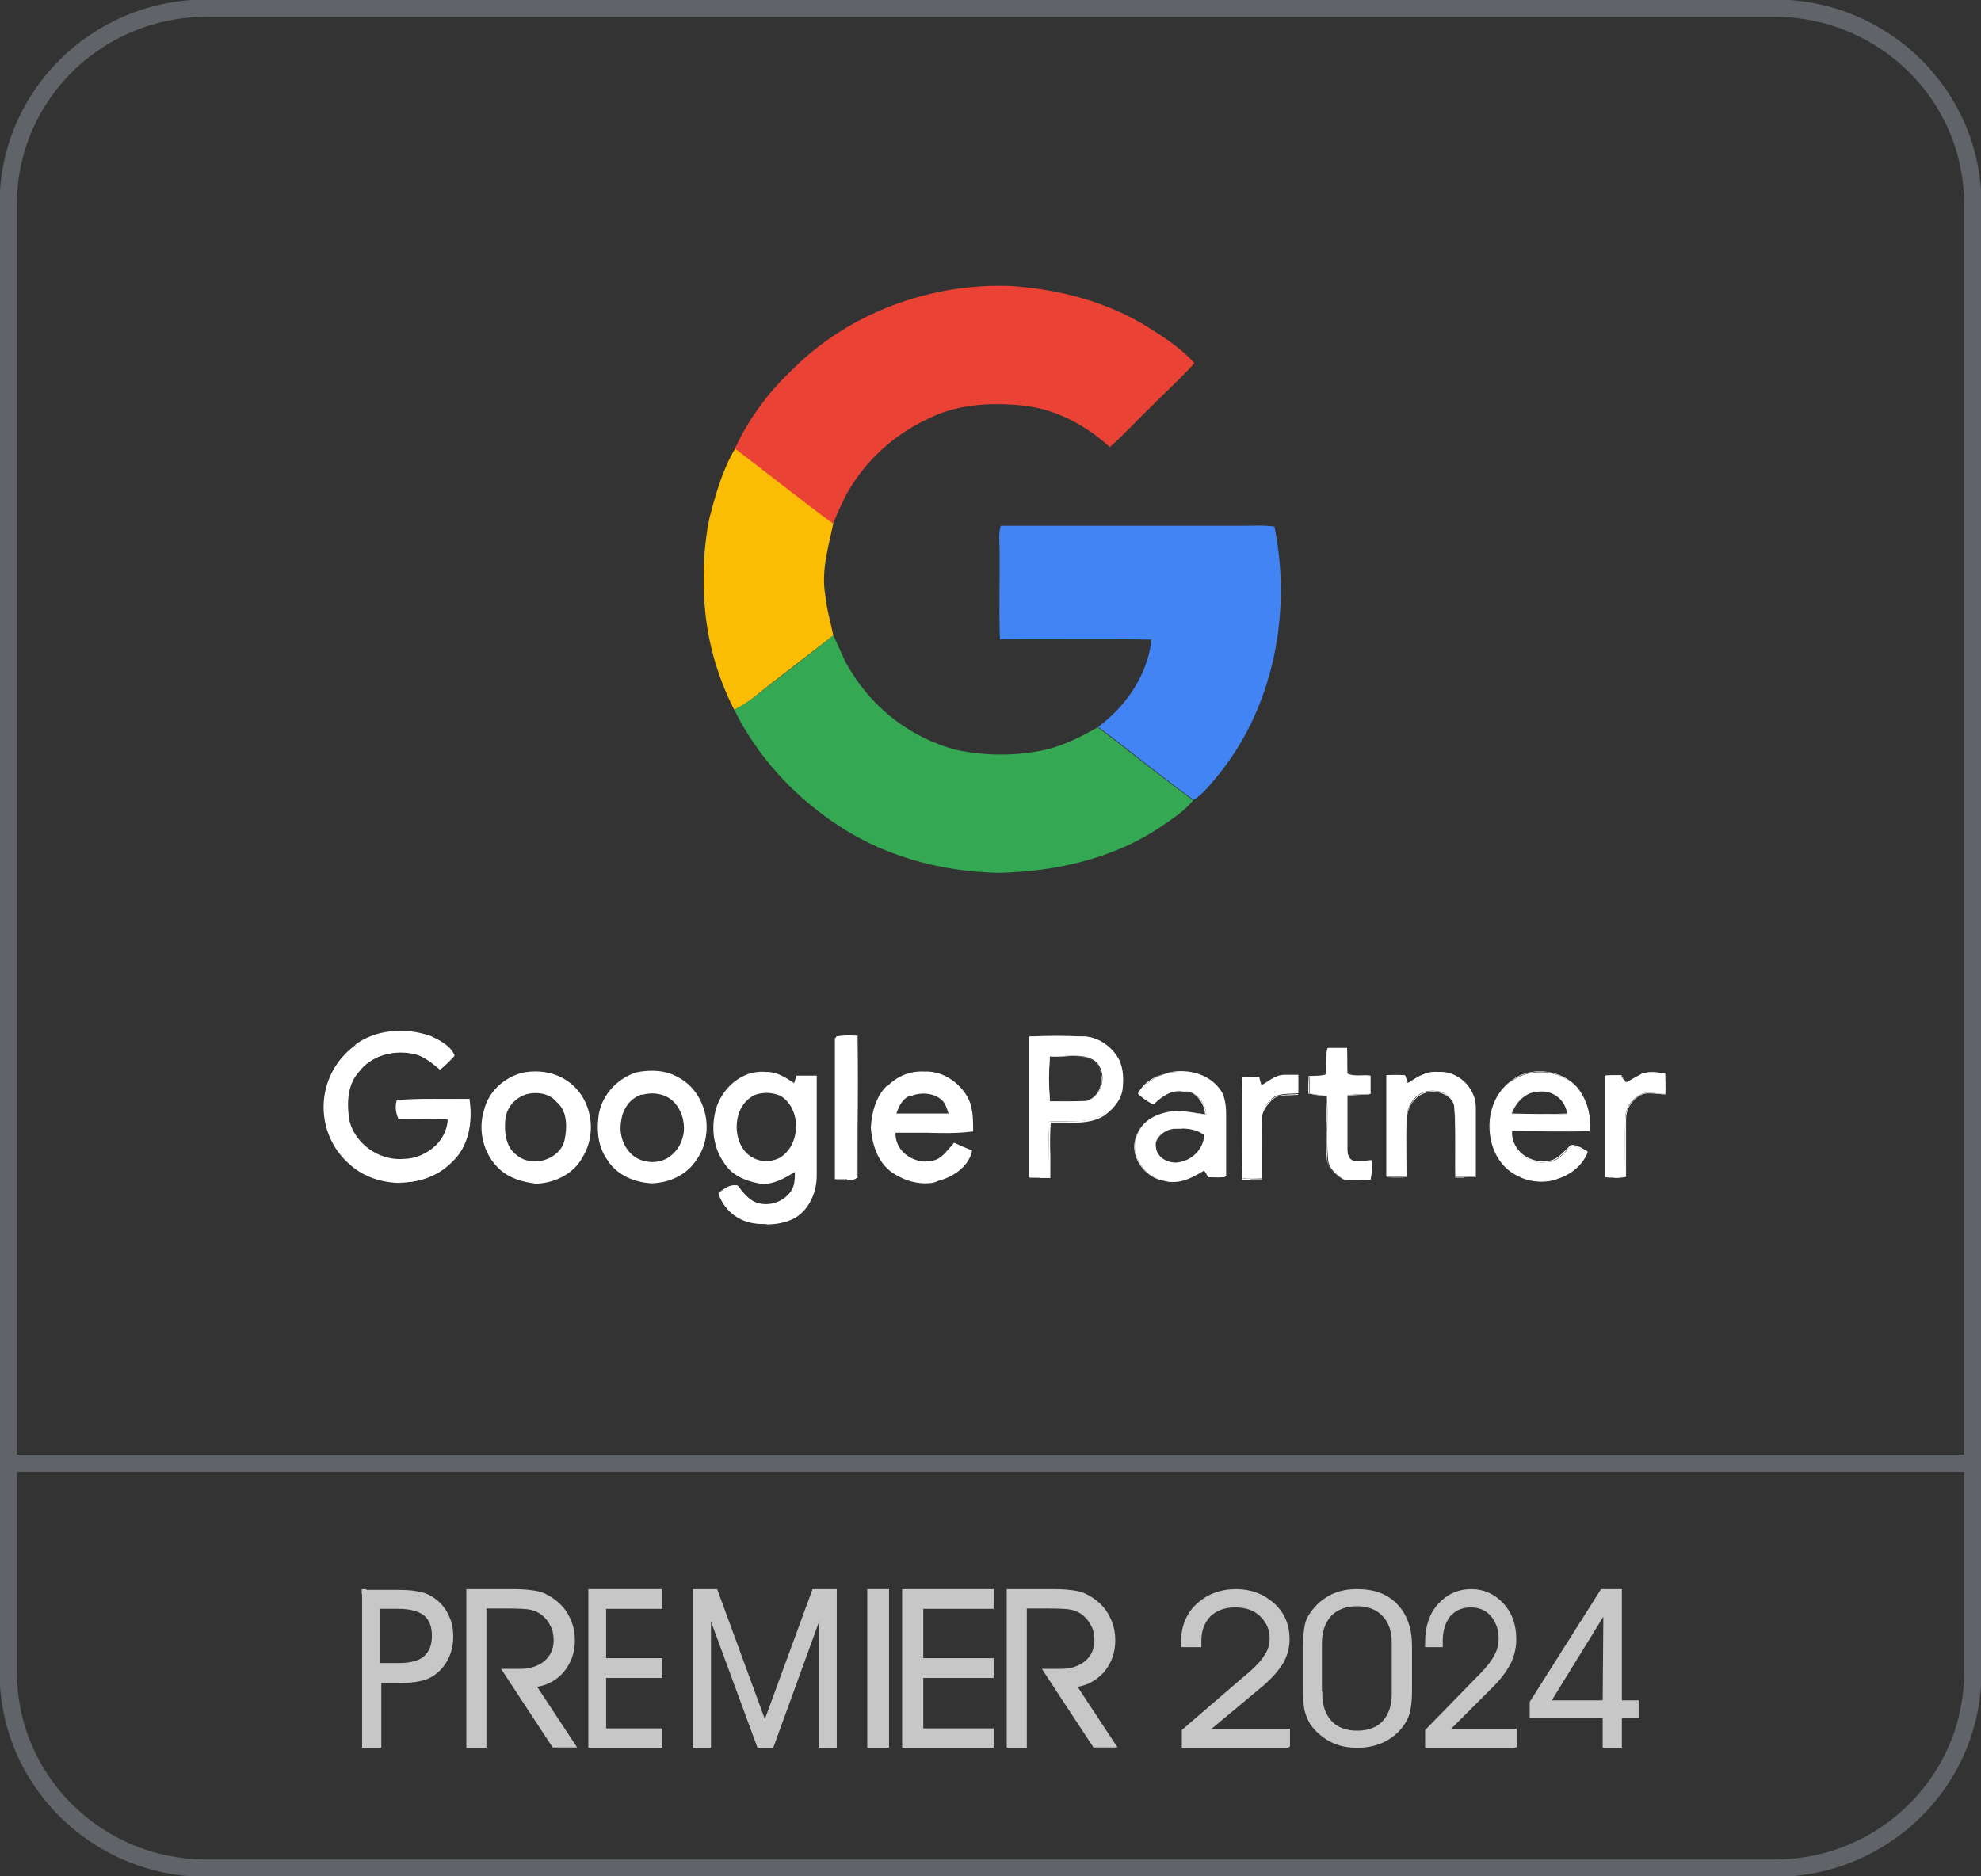 <?xml version="1.0" encoding="UTF-8"?> <svg xmlns="http://www.w3.org/2000/svg" width="114" height="108" viewBox="0 0 114 108" fill="none"><rect x="0" y="0" width="114" height="108" fill="#333333" stroke="none"/><g clip-path="url(#clip0_2075_9464)"><mask id="mask0_2075_9464" style="mask-type:luminance" maskUnits="userSpaceOnUse" x="0" y="0" width="114" height="108"><path d="M102.125 0H11.875C5.317 0 0 5.256 0 11.739V96.261C0 102.744 5.317 108 11.875 108H102.125C108.683 108 114 102.744 114 96.261V11.739C114 5.256 108.683 0 102.125 0Z" fill="white"></path></mask><g mask="url(#mask0_2075_9464)"><path d="M45.482 21.389C48.759 18.032 53.533 16.271 58.188 16.459C60.919 16.647 63.674 17.351 66.025 18.807C66.999 19.417 67.973 20.051 68.733 20.896C67.997 21.741 67.142 22.493 66.334 23.315C65.503 24.113 64.719 24.982 63.864 25.733C62.534 24.512 60.848 23.596 59.043 23.361C57.167 23.15 55.172 23.221 53.438 24.089C51.514 24.982 49.899 26.414 48.83 28.245C48.474 28.855 48.213 29.513 47.928 30.17C46.004 28.785 44.175 27.259 42.275 25.85C43.059 24.16 44.152 22.657 45.482 21.389Z" fill="#EA4335"></path><path d="M42.299 25.826C44.199 27.258 46.028 28.738 47.951 30.146C47.666 31.508 47.239 32.893 47.5 34.302C47.571 35.077 47.809 35.828 47.951 36.579C46.455 37.753 44.935 38.88 43.463 40.078C43.083 40.383 42.679 40.641 42.251 40.852C41.206 38.81 40.613 36.579 40.518 34.302C40.446 32.799 40.518 31.297 40.826 29.817C41.183 28.456 41.563 27.07 42.299 25.826Z" fill="#FBBC04"></path><path d="M57.593 30.264H71.558C72.152 30.264 72.746 30.217 73.339 30.311C74.361 35.335 73.268 40.899 69.895 44.867C69.539 45.29 69.159 45.759 68.684 46.041C66.808 44.679 65.05 43.224 63.198 41.839C64.813 40.641 66.048 38.833 66.262 36.814C63.364 36.767 60.443 36.814 57.545 36.791C57.474 35.077 57.545 33.363 57.522 31.649C57.522 31.179 57.45 30.71 57.593 30.264Z" fill="#4284F4"></path><path d="M43.463 40.077C44.959 38.903 46.48 37.753 47.952 36.579C48.308 37.26 48.546 38.011 48.973 38.645C50.327 40.852 52.464 42.472 54.982 43.153C56.739 43.529 58.544 43.529 60.278 43.13C61.299 42.871 62.249 42.378 63.176 41.862C65.004 43.247 66.786 44.703 68.662 46.064C68.211 46.628 67.617 47.027 66.999 47.45C64.221 49.398 60.801 50.173 57.452 50.243C54.056 50.173 50.683 49.234 47.904 47.285C45.506 45.642 43.535 43.435 42.252 40.852C42.679 40.641 43.083 40.383 43.463 40.077Z" fill="#34A853"></path><path d="M59.232 59.658C60.254 59.635 61.275 59.635 62.296 59.658C63.08 59.658 63.816 60.151 64.267 60.785C64.624 61.349 64.647 62.03 64.552 62.663C64.457 63.297 63.982 63.814 63.46 64.166C62.534 64.73 61.441 64.471 60.396 64.542C60.301 65.598 60.396 66.678 60.372 67.758C59.992 67.782 59.612 67.782 59.232 67.758C59.232 65.058 59.232 62.358 59.232 59.635V59.658ZM60.42 60.785C60.349 61.654 60.349 62.546 60.42 63.415C61.132 63.415 61.845 63.462 62.557 63.391C63.507 63.063 63.769 61.677 62.985 61.044C62.249 60.574 61.275 60.856 60.444 60.785H60.42ZM76.332 61.818C76.332 61.302 76.285 60.809 76.404 60.316C76.76 60.316 77.14 60.316 77.52 60.316C77.544 60.809 77.52 61.302 77.544 61.795C77.924 61.983 78.446 61.842 78.874 61.912C78.874 62.264 78.874 62.593 78.874 62.969C78.422 62.969 77.971 62.992 77.544 63.039C77.544 64.096 77.544 65.129 77.544 66.209C77.544 66.49 77.662 66.796 77.947 66.866C78.28 66.866 78.612 66.866 78.945 66.843C78.969 67.195 78.945 67.57 78.874 67.899C78.351 67.923 77.805 67.993 77.282 67.852C76.879 67.617 76.451 67.218 76.427 66.725C76.309 65.504 76.451 64.284 76.356 63.086C76.024 63.039 75.667 62.992 75.359 62.945C75.359 62.617 75.359 62.288 75.359 61.959C75.691 61.889 76.047 61.959 76.356 61.818H76.332ZM65.55 62.969C66.452 61.278 69.35 61.255 70.276 62.969C70.537 63.532 70.466 64.166 70.49 64.753C70.49 65.763 70.49 66.749 70.49 67.758C70.181 67.758 69.896 67.758 69.587 67.758C69.492 67.617 69.397 67.477 69.302 67.359C68.614 67.782 67.83 68.228 67.022 67.946C65.835 67.758 64.932 66.42 65.455 65.293C65.787 64.401 66.737 64.025 67.616 63.955C68.234 63.908 68.827 64.119 69.421 64.143C69.35 63.438 68.827 62.757 68.044 62.804C67.379 62.687 66.809 63.109 66.357 63.556C66.049 63.415 65.787 63.203 65.526 62.969H65.55ZM66.5 66.068C66.547 66.655 67.189 66.984 67.735 66.96C68.59 66.89 69.279 66.209 69.326 65.364C68.875 64.964 68.162 64.917 67.592 64.964C67.022 65.011 66.429 65.457 66.476 66.068H66.5ZM80.987 62.358C81.51 62.053 82.056 61.63 82.745 61.701C83.885 61.607 84.906 62.593 84.906 63.697C84.906 65.035 84.906 66.373 84.906 67.711C84.526 67.735 84.146 67.758 83.766 67.711C83.719 66.373 83.837 65.058 83.695 63.72C83.624 62.875 82.579 62.617 81.89 62.875C81.272 63.133 80.94 63.79 80.94 64.424C80.916 65.528 80.94 66.631 80.94 67.711C80.536 67.735 80.156 67.735 79.776 67.711C79.776 65.786 79.776 63.837 79.776 61.889C80.132 61.865 80.489 61.865 80.845 61.889C80.892 61.983 80.964 62.194 81.011 62.311L80.987 62.358ZM86.949 62.264C88.065 61.419 89.822 61.56 90.749 62.617C91.319 63.297 91.58 64.213 91.461 65.105C89.965 65.152 88.469 65.105 86.996 65.105C86.854 66.185 87.994 67.077 89.039 66.889C89.656 66.889 90.012 66.35 90.416 65.974C90.772 65.95 91.081 66.209 91.366 66.326C90.772 67.805 88.801 68.416 87.4 67.688C85.357 66.749 85.191 63.532 86.949 62.241V62.264ZM86.949 64.119C88.017 64.166 89.11 64.166 90.202 64.119C90.107 63.321 89.371 62.734 88.564 62.804C87.78 62.757 87.186 63.438 86.949 64.119ZM94.525 61.795C94.929 61.654 95.38 61.724 95.807 61.795C95.831 62.194 95.855 62.593 95.831 62.969C95.404 62.969 94.952 62.828 94.525 62.945C93.907 63.18 93.504 63.79 93.527 64.448C93.504 65.528 93.527 66.631 93.527 67.735C93.147 67.782 92.744 67.782 92.364 67.735C92.364 65.81 92.364 63.861 92.364 61.912C92.672 61.889 92.981 61.889 93.266 61.889C93.361 62.03 93.456 62.194 93.575 62.311C93.884 62.123 94.192 61.959 94.501 61.795H94.525ZM72.58 62.476C73.007 62.241 73.387 61.865 73.91 61.865C74.171 61.865 74.456 61.865 74.717 61.865C74.717 62.217 74.717 62.593 74.717 62.922C74.195 62.992 73.601 62.875 73.174 63.25C72.889 63.509 72.627 63.861 72.627 64.26C72.58 65.434 72.627 66.631 72.604 67.829C72.247 67.852 71.867 67.852 71.487 67.829C71.464 65.88 71.464 63.931 71.487 61.983C71.82 61.959 72.129 61.983 72.461 61.983C72.485 62.1 72.532 62.288 72.58 62.405V62.476Z" fill="white"></path><path d="M67.522 68.04C67.332 68.04 67.165 68.016 66.999 67.97C66.382 67.876 65.811 67.453 65.503 66.89C65.218 66.373 65.194 65.786 65.431 65.293C65.716 64.542 66.524 64.049 67.617 63.955C67.973 63.931 68.353 63.978 68.709 64.049C68.947 64.072 69.16 64.119 69.421 64.143C69.35 63.462 68.852 62.804 68.091 62.828C67.522 62.734 66.999 62.969 66.405 63.556C66.097 63.391 65.835 63.203 65.598 62.945V62.922C66.025 62.123 66.928 61.654 67.973 61.654C69.018 61.654 69.92 62.147 70.348 62.922C70.561 63.391 70.561 63.931 70.561 64.424V65.95C70.561 66.514 70.561 67.124 70.561 67.711C70.253 67.711 69.968 67.711 69.659 67.711C69.659 67.711 69.588 67.617 69.564 67.57C69.493 67.5 69.445 67.406 69.374 67.312C68.828 67.664 68.234 67.993 67.617 67.993L67.522 68.04ZM67.783 63.978H67.593C66.548 64.049 65.716 64.542 65.455 65.293C65.218 65.786 65.265 66.35 65.526 66.866C65.835 67.43 66.405 67.829 66.999 67.923C67.783 68.181 68.543 67.782 69.255 67.336C69.326 67.406 69.398 67.523 69.445 67.617C69.469 67.664 69.516 67.688 69.516 67.758C69.802 67.758 70.087 67.782 70.371 67.758C70.395 67.171 70.371 66.584 70.371 65.997V64.471C70.371 63.955 70.371 63.438 70.158 62.969C69.73 62.194 68.828 61.701 67.806 61.701C66.785 61.701 65.883 62.17 65.479 62.945C65.716 63.18 65.978 63.368 66.263 63.509C66.856 62.898 67.403 62.663 67.973 62.781H68.044C68.78 62.781 69.303 63.462 69.35 64.143C69.113 64.143 68.852 64.072 68.614 64.049C68.353 63.978 68.044 63.931 67.735 63.931L67.783 63.978ZM88.707 68.016C88.255 68.016 87.78 67.923 87.4 67.711C86.474 67.312 85.856 66.373 85.738 65.246C85.595 64.025 86.07 62.875 86.925 62.241H86.949C86.094 62.922 85.643 64.049 85.785 65.246C85.904 66.35 86.522 67.265 87.424 67.664C88.113 68.016 88.992 68.064 89.775 67.782C90.511 67.523 91.082 66.984 91.343 66.35C91.272 66.326 91.2 66.279 91.105 66.209C90.891 66.068 90.654 65.974 90.416 65.974C90.345 66.044 90.25 66.138 90.155 66.209C89.847 66.537 89.49 66.866 89.015 66.89C88.493 66.984 87.899 66.796 87.472 66.397C87.091 66.044 86.901 65.551 86.949 65.058C87.567 65.058 88.231 65.058 88.849 65.058C89.68 65.058 90.559 65.058 91.414 65.058C91.533 64.166 91.272 63.297 90.701 62.593C90.25 62.077 89.609 61.771 88.897 61.701C88.184 61.63 87.472 61.842 86.949 62.241H86.925C87.448 61.795 88.184 61.607 88.897 61.677C89.633 61.748 90.274 62.053 90.749 62.57C91.319 63.274 91.58 64.166 91.462 65.082C90.606 65.105 89.728 65.082 88.897 65.082H87.02C86.973 65.551 87.163 65.997 87.519 66.35C87.923 66.725 88.516 66.913 89.015 66.819C89.49 66.819 89.823 66.467 90.132 66.162C90.203 66.091 90.322 65.974 90.393 65.903C90.654 65.88 90.891 65.997 91.129 66.138C91.2 66.185 91.295 66.232 91.367 66.279C91.105 66.96 90.511 67.5 89.775 67.782C89.419 67.97 89.039 68.016 88.707 68.016ZM77.972 67.946C77.734 67.946 77.473 67.946 77.235 67.852C76.665 67.5 76.38 67.124 76.356 66.702C76.285 66.091 76.309 65.481 76.333 64.87C76.333 64.284 76.333 63.673 76.309 63.086C76.024 63.039 75.739 63.016 75.43 62.945H75.288C75.288 62.593 75.288 62.264 75.311 61.936C75.43 61.936 75.525 61.936 75.644 61.936C75.858 61.936 76.095 61.936 76.309 61.865V61.419C76.309 61.067 76.309 60.715 76.38 60.363C76.737 60.363 77.069 60.363 77.496 60.363C77.496 60.621 77.496 60.879 77.496 61.114C77.496 61.349 77.496 61.607 77.496 61.842C77.734 61.959 77.995 61.936 78.28 61.936C78.447 61.936 78.636 61.936 78.803 61.936C78.803 62.288 78.803 62.663 78.803 62.992C78.731 62.992 78.613 62.992 78.541 62.992C78.185 62.992 77.853 63.016 77.52 63.063V66.185C77.52 66.467 77.639 66.749 77.924 66.819C78.257 66.819 78.589 66.819 78.921 66.772C78.945 67.148 78.921 67.5 78.826 67.852C78.755 67.852 78.66 67.852 78.589 67.852C78.352 67.852 78.138 67.852 77.948 67.852L77.972 67.946ZM77.259 67.829C77.686 67.946 78.162 67.923 78.589 67.899C78.66 67.899 78.731 67.899 78.826 67.899C78.898 67.57 78.945 67.218 78.898 66.89C78.565 66.913 78.257 66.936 77.924 66.913C77.615 66.843 77.473 66.514 77.496 66.232V63.086C77.853 63.039 78.209 63.016 78.541 63.016C78.613 63.016 78.708 63.016 78.779 63.016C78.779 62.687 78.779 62.335 78.779 62.006C78.613 62.006 78.447 62.006 78.28 62.006C77.995 62.006 77.71 62.006 77.473 61.912C77.473 61.654 77.473 61.396 77.473 61.137C77.473 60.903 77.473 60.668 77.473 60.433C77.093 60.433 76.737 60.433 76.404 60.433C76.333 60.785 76.333 61.114 76.333 61.466V61.936C76.095 62.006 75.882 62.03 75.644 62.03C75.549 62.03 75.43 62.03 75.335 62.03C75.335 62.335 75.335 62.663 75.335 62.969H75.43C75.739 63.039 76.024 63.063 76.333 63.11C76.38 63.743 76.38 64.33 76.356 64.917C76.356 65.528 76.356 66.138 76.38 66.749C76.404 67.148 76.689 67.523 77.259 67.852V67.829ZM71.939 67.899C71.796 67.899 71.63 67.899 71.488 67.899C71.464 66.091 71.464 64.19 71.488 62.053C71.82 62.03 72.129 62.053 72.462 62.077C72.462 62.077 72.533 62.382 72.58 62.499C72.675 62.452 72.77 62.382 72.889 62.311C73.198 62.123 73.507 61.912 73.886 61.912C74.148 61.912 74.433 61.912 74.694 61.912C74.694 62.264 74.694 62.617 74.694 63.016C74.552 63.016 74.385 63.039 74.219 63.039C73.839 63.039 73.435 63.063 73.174 63.344C72.818 63.697 72.628 64.025 72.628 64.354C72.628 64.917 72.628 65.528 72.628 66.068C72.628 66.678 72.628 67.289 72.628 67.876C72.438 67.876 72.2 67.876 71.987 67.876L71.939 67.899ZM71.511 67.852C71.868 67.852 72.248 67.852 72.58 67.852C72.604 67.242 72.58 66.631 72.58 66.044C72.58 65.481 72.58 64.894 72.58 64.33C72.58 63.978 72.77 63.65 73.15 63.297C73.459 63.039 73.839 63.016 74.243 62.992C74.385 62.992 74.552 62.992 74.694 62.969C74.694 62.593 74.694 62.241 74.694 61.936C74.433 61.936 74.171 61.936 73.91 61.936C73.53 61.936 73.222 62.147 72.913 62.335C72.818 62.405 72.699 62.476 72.58 62.523C72.556 62.429 72.509 62.217 72.462 62.123C72.153 62.077 71.844 62.077 71.535 62.123C71.488 64.237 71.488 66.138 71.535 67.899L71.511 67.852ZM59.803 67.782C59.613 67.782 59.423 67.782 59.233 67.782V59.658H59.257C60.278 59.611 61.299 59.611 62.32 59.658C63.056 59.658 63.816 60.081 64.291 60.809C64.6 61.278 64.695 61.912 64.6 62.71C64.505 63.391 63.959 63.931 63.508 64.237C62.843 64.636 62.083 64.636 61.323 64.612C61.038 64.612 60.753 64.612 60.468 64.612C60.42 65.246 60.42 65.903 60.444 66.537C60.444 66.936 60.444 67.383 60.444 67.805H59.827L59.803 67.782ZM59.257 67.735C59.613 67.758 59.993 67.758 60.349 67.735C60.349 67.336 60.349 66.89 60.349 66.49C60.349 65.856 60.349 65.199 60.373 64.542C60.658 64.542 60.967 64.542 61.252 64.542C61.988 64.542 62.748 64.565 63.413 64.19C63.84 63.884 64.386 63.391 64.481 62.687C64.6 61.889 64.481 61.278 64.197 60.809C63.721 60.104 62.985 59.682 62.273 59.682C61.275 59.658 60.23 59.658 59.209 59.682C59.209 61.466 59.209 63.297 59.209 65.058C59.209 65.95 59.209 66.866 59.209 67.758L59.257 67.735ZM84.265 67.782C84.099 67.782 83.909 67.782 83.743 67.782C83.743 67.218 83.743 66.678 83.743 66.162C83.743 65.364 83.743 64.565 83.695 63.79C83.695 63.485 83.505 63.227 83.244 63.063C82.888 62.828 82.341 62.781 81.914 62.945C81.344 63.18 80.964 63.79 80.964 64.471C80.964 65.082 80.964 65.692 80.964 66.279C80.964 66.749 80.964 67.265 80.964 67.758C80.56 67.782 80.18 67.782 79.8 67.758C79.8 65.81 79.8 63.861 79.8 61.912C80.156 61.889 80.537 61.889 80.869 61.912C80.869 61.912 80.893 62.03 80.916 62.1C80.94 62.194 80.988 62.288 80.988 62.358C81.059 62.335 81.13 62.288 81.178 62.241C81.653 61.936 82.128 61.654 82.722 61.724C83.244 61.677 83.766 61.865 84.218 62.241C84.669 62.64 84.93 63.18 84.93 63.743C84.93 64.636 84.93 65.551 84.93 66.42V67.758C84.716 67.758 84.503 67.758 84.289 67.758L84.265 67.782ZM83.766 67.735C84.123 67.758 84.503 67.758 84.859 67.735V63.743C84.859 63.203 84.598 62.663 84.17 62.264C83.766 61.889 83.22 61.701 82.722 61.748C82.151 61.677 81.677 61.983 81.201 62.264C81.13 62.311 81.059 62.335 80.988 62.405V62.382C80.988 62.311 80.916 62.194 80.893 62.1C80.893 62.053 80.869 61.983 80.845 61.959C80.489 61.912 80.156 61.912 79.8 61.959C79.8 63.884 79.8 65.833 79.8 67.735C80.18 67.758 80.56 67.758 80.94 67.735V66.279C80.94 65.692 80.94 65.082 80.94 64.471C80.94 63.79 81.344 63.133 81.89 62.898C82.341 62.734 82.888 62.781 83.268 63.016C83.553 63.203 83.719 63.462 83.719 63.767C83.79 64.565 83.79 65.364 83.766 66.162C83.766 66.678 83.766 67.218 83.766 67.758V67.735ZM92.91 67.782C92.744 67.782 92.554 67.782 92.388 67.758C92.388 65.81 92.388 63.861 92.388 61.912C92.697 61.889 93.005 61.889 93.314 61.889C93.385 62.03 93.504 62.17 93.623 62.311C93.931 62.123 94.216 61.959 94.525 61.795C94.929 61.654 95.356 61.724 95.832 61.795C95.855 62.194 95.879 62.593 95.855 62.992C95.713 62.992 95.618 62.992 95.475 62.969C95.166 62.945 94.858 62.898 94.573 62.969C93.955 63.203 93.575 63.79 93.575 64.448C93.575 65.058 93.575 65.669 93.575 66.256C93.575 66.725 93.575 67.242 93.575 67.735C93.338 67.782 93.124 67.805 92.91 67.805V67.782ZM92.412 67.711C92.768 67.735 93.148 67.735 93.528 67.711V66.256C93.528 65.669 93.528 65.058 93.528 64.448C93.528 63.79 93.931 63.18 94.549 62.945C94.858 62.875 95.166 62.898 95.475 62.945C95.594 62.945 95.713 62.969 95.832 62.969C95.832 62.593 95.832 62.194 95.808 61.818C95.38 61.748 94.953 61.677 94.549 61.818C94.24 61.983 93.931 62.17 93.623 62.358C93.504 62.194 93.409 62.053 93.314 61.936C93.005 61.936 92.72 61.936 92.435 61.959C92.435 63.884 92.435 65.833 92.435 67.735L92.412 67.711ZM67.664 66.984C67.403 66.984 67.141 66.913 66.928 66.772C66.666 66.608 66.5 66.373 66.477 66.091C66.453 65.856 66.524 65.622 66.69 65.41C66.904 65.152 67.26 64.988 67.617 64.941C68.139 64.894 68.875 64.894 69.374 65.34C69.326 66.232 68.614 66.936 67.735 67.007C67.735 67.007 67.688 67.007 67.664 67.007V66.984ZM68.02 64.964C67.878 64.964 67.735 64.964 67.617 64.964C67.26 64.988 66.928 65.152 66.714 65.41C66.548 65.598 66.477 65.81 66.524 66.044C66.548 66.467 66.999 66.913 67.64 66.913H67.712C68.543 66.843 69.255 66.185 69.303 65.317C68.947 65.011 68.472 64.941 68.02 64.941V64.964ZM88.564 64.166C88.018 64.166 87.472 64.166 86.949 64.143H86.925C87.068 63.743 87.281 63.415 87.543 63.18C87.852 62.898 88.208 62.781 88.564 62.781C89.395 62.71 90.108 63.297 90.227 64.119C89.68 64.143 89.134 64.166 88.588 64.166H88.564ZM86.996 64.096C88.041 64.119 89.134 64.143 90.179 64.096C90.084 63.297 89.371 62.757 88.588 62.828C88.065 62.828 87.376 63.133 86.996 64.096ZM61.584 63.438C61.394 63.438 61.18 63.438 60.99 63.438C60.8 63.438 60.587 63.438 60.397 63.438C60.325 62.546 60.349 61.654 60.397 60.785C60.658 60.785 60.919 60.785 61.18 60.785C61.798 60.762 62.392 60.715 62.938 61.067C63.294 61.372 63.484 61.865 63.389 62.382C63.294 62.898 62.962 63.274 62.51 63.438C62.202 63.462 61.893 63.485 61.56 63.485L61.584 63.438ZM60.42 63.391C60.61 63.391 60.8 63.391 60.99 63.391C61.513 63.391 62.011 63.391 62.534 63.368C62.985 63.227 63.294 62.828 63.365 62.335C63.437 61.842 63.294 61.349 62.938 61.067C62.415 60.738 61.798 60.762 61.204 60.809C60.943 60.809 60.681 60.832 60.42 60.809C60.349 61.654 60.349 62.523 60.42 63.391Z" fill="white"></path><path d="M20.472 60.269C21.66 59.33 23.369 59.26 24.771 59.776C25.27 60.011 25.816 60.293 26.077 60.833C25.84 61.091 25.602 61.349 25.317 61.56C24.913 61.232 24.509 60.88 24.011 60.715C22.776 60.363 21.303 60.715 20.543 61.795C19.902 62.523 19.855 63.58 20.021 64.519C20.306 65.951 21.778 67.031 23.251 66.89C24.581 66.89 25.887 65.81 25.887 64.448C24.937 64.378 23.963 64.448 23.013 64.425C22.871 64.12 22.871 63.791 22.942 63.486C24.272 63.345 25.649 63.439 27.003 63.439C27.146 64.636 26.98 65.974 26.053 66.843C24.557 68.416 21.873 68.44 20.282 67.054C18.453 65.505 18.239 62.781 19.807 60.95C19.997 60.715 20.235 60.48 20.496 60.293L20.472 60.269ZM48.117 59.706C48.497 59.635 48.901 59.635 49.281 59.659C49.328 62.335 49.281 65.035 49.281 67.712C48.901 67.853 48.497 67.782 48.117 67.759C48.117 65.082 48.117 62.382 48.117 59.706ZM30.043 61.819C30.875 61.631 31.825 61.748 32.537 62.241C33.914 63.133 34.294 65.176 33.44 66.561C32.917 67.524 31.777 68.04 30.708 68.04C29.972 67.97 29.236 67.712 28.737 67.195C27.858 66.374 27.573 65.035 27.93 63.908C28.167 62.875 29.07 62.1 30.067 61.819H30.043ZM30.186 62.922C29.497 63.181 29.022 63.814 28.998 64.542C28.927 65.246 29.07 66.068 29.663 66.514C30.613 67.336 32.3 66.82 32.584 65.622C32.727 64.871 32.751 63.908 32.109 63.368C31.658 62.852 30.827 62.734 30.186 62.946V62.922ZM36.669 61.819C37.453 61.654 38.308 61.678 38.997 62.077C40.636 62.922 41.063 65.246 40.018 66.679C39.496 67.524 38.474 67.993 37.477 68.017C36.527 67.947 35.553 67.547 35.031 66.749C34.508 66.068 34.413 65.153 34.508 64.331C34.651 63.181 35.553 62.194 36.669 61.842V61.819ZM36.931 62.899C35.387 63.368 35.173 65.74 36.48 66.608C37.097 67.031 38.071 67.031 38.664 66.514C39.614 65.787 39.662 64.26 38.878 63.392C38.427 62.875 37.596 62.734 36.955 62.922L36.931 62.899ZM41.277 63.885C41.586 62.664 42.773 61.607 44.08 61.748C44.721 61.701 45.243 62.124 45.766 62.429C45.813 62.265 45.861 62.1 45.908 61.936C46.264 61.936 46.597 61.936 46.929 61.936C46.953 63.814 46.929 65.693 46.929 67.547C46.929 68.463 46.573 69.473 45.766 69.966C45.053 70.435 44.175 70.435 43.367 70.341C42.465 70.201 41.705 69.59 41.419 68.721C41.705 68.51 42.013 68.252 42.37 68.322C42.678 68.651 42.94 69.026 43.367 69.238C44.103 69.59 45.077 69.285 45.552 68.627C45.813 68.228 45.789 67.735 45.789 67.289C45.172 67.688 44.483 68.111 43.723 68.017C42.963 67.9 42.156 67.571 41.728 66.913C41.111 66.045 40.992 64.871 41.253 63.885H41.277ZM43.414 62.946C42.132 63.533 41.966 65.434 42.868 66.421C43.414 66.96 44.246 67.078 44.911 66.726C46.193 65.951 46.193 63.838 44.958 63.04C44.459 62.805 43.913 62.781 43.414 62.969V62.946ZM51.109 62.57C51.656 62.007 52.416 61.701 53.2 61.748C54.173 61.701 55.076 62.312 55.575 63.133C55.907 63.721 55.931 64.401 55.931 65.082C54.458 65.27 52.962 65.082 51.466 65.153C51.323 66.256 52.535 67.172 53.603 66.913C54.221 66.843 54.553 66.326 54.91 65.904C55.218 66.045 55.527 66.186 55.812 66.303C55.622 67.148 54.743 67.735 53.912 67.923C53.033 68.181 52.107 67.923 51.371 67.406C50.587 66.843 50.278 65.81 50.183 64.894C50.255 64.049 50.492 63.133 51.133 62.523L51.109 62.57ZM52.392 62.969C51.87 63.157 51.656 63.697 51.489 64.167C52.558 64.167 53.627 64.167 54.719 64.167C54.601 63.814 54.529 63.439 54.221 63.181C53.722 62.781 52.986 62.734 52.392 62.969Z" fill="white"></path><path d="M44.126 70.458C43.841 70.458 43.604 70.458 43.366 70.412C42.416 70.271 41.656 69.613 41.348 68.721V68.674L41.419 68.604C41.68 68.416 42.013 68.158 42.393 68.228H42.44C42.44 68.228 42.606 68.416 42.678 68.533C42.891 68.768 43.105 69.026 43.414 69.167C44.103 69.496 45.053 69.238 45.504 68.58C45.741 68.251 45.741 67.852 45.741 67.453C45.148 67.829 44.483 68.204 43.77 68.134C43.081 68.017 42.179 67.735 41.704 66.984C41.086 66.162 40.896 65.011 41.181 63.908C41.49 62.711 42.654 61.56 44.079 61.701C44.601 61.678 45.076 61.936 45.504 62.218C45.575 62.264 45.646 62.288 45.694 62.358L45.836 61.912H45.884C46.24 61.912 46.573 61.912 46.929 61.912H47V61.983C47 63.086 47 64.213 47 65.293V67.594C47.024 68.627 46.549 69.613 45.789 70.083C45.266 70.388 44.625 70.482 44.079 70.482L44.126 70.458ZM41.514 68.745C41.823 69.566 42.511 70.13 43.39 70.247C44.055 70.318 45.005 70.365 45.741 69.895C46.454 69.449 46.905 68.533 46.881 67.547V65.246C46.881 64.19 46.881 63.086 46.881 62.006C46.573 62.006 46.288 62.006 45.979 62.006L45.813 62.546L45.741 62.499C45.741 62.499 45.551 62.382 45.433 62.312C45.029 62.053 44.601 61.795 44.103 61.842C43.034 61.748 41.751 62.476 41.371 63.931C41.086 64.988 41.276 66.091 41.846 66.89C42.298 67.594 43.153 67.852 43.794 67.97C44.53 68.064 45.195 67.618 45.789 67.242L45.931 67.171V67.43C45.931 67.876 45.931 68.322 45.67 68.698C45.148 69.425 44.126 69.707 43.366 69.332C43.058 69.167 42.82 68.909 42.583 68.651C42.511 68.58 42.44 68.486 42.345 68.416C42.036 68.369 41.775 68.58 41.514 68.768V68.745ZM37.476 68.111C36.36 68.04 35.434 67.547 34.959 66.772C34.508 66.162 34.318 65.34 34.436 64.307C34.555 63.157 35.434 62.1 36.621 61.724C37.524 61.537 38.379 61.631 39.02 62.006C39.756 62.382 40.326 63.11 40.564 64.049C40.801 64.988 40.611 66.021 40.089 66.749C39.566 67.571 38.593 68.087 37.476 68.111ZM36.693 61.912C35.576 62.264 34.721 63.274 34.603 64.331C34.508 65.34 34.674 66.115 35.125 66.702C35.576 67.406 36.455 67.876 37.5 67.946C38.521 67.923 39.471 67.43 39.97 66.655C40.493 65.951 40.635 64.988 40.421 64.072C40.208 63.227 39.685 62.523 38.973 62.147C38.379 61.795 37.571 61.724 36.693 61.912ZM30.731 68.111C30.114 68.04 29.283 67.829 28.689 67.242C27.834 66.42 27.478 65.082 27.858 63.885C28.095 62.898 28.926 62.053 30.043 61.748C30.993 61.56 31.919 61.724 32.608 62.194C34.009 63.086 34.436 65.152 33.51 66.632C33.035 67.524 31.943 68.134 30.731 68.134V68.111ZM30.066 61.889C29.021 62.194 28.238 62.992 28.024 63.931C27.668 65.082 27.976 66.373 28.808 67.148C29.378 67.712 30.161 67.899 30.731 67.97C31.871 67.97 32.916 67.406 33.368 66.538C34.246 65.152 33.819 63.204 32.513 62.335C31.871 61.865 30.969 61.701 30.066 61.889ZM53.223 68.111C52.605 68.111 51.94 67.899 51.323 67.477C50.634 66.984 50.206 66.115 50.111 64.894C50.183 63.791 50.515 62.992 51.061 62.476L51.18 62.593C50.658 63.086 50.373 63.838 50.278 64.894C50.396 66.044 50.8 66.866 51.441 67.336C52.273 67.876 53.175 68.064 53.911 67.829C54.624 67.641 55.503 67.148 55.716 66.326C55.455 66.185 55.194 66.091 54.933 65.974C54.885 66.021 54.861 66.068 54.79 66.138C54.481 66.491 54.149 66.937 53.603 66.984C53.056 67.124 52.439 66.96 51.964 66.561C51.536 66.185 51.323 65.669 51.37 65.152V65.082H51.441C52.059 65.058 52.724 65.082 53.341 65.082C54.173 65.082 55.004 65.105 55.835 65.011C55.835 64.401 55.835 63.744 55.503 63.18C54.98 62.335 54.078 61.795 53.199 61.842C52.415 61.795 51.703 62.077 51.18 62.64L51.061 62.523C51.631 61.936 52.391 61.631 53.199 61.678C54.149 61.631 55.099 62.194 55.645 63.086C56.001 63.697 56.001 64.424 56.001 65.058V65.129H55.93C55.075 65.246 54.196 65.223 53.341 65.199C52.748 65.199 52.13 65.199 51.536 65.199C51.513 65.645 51.703 66.091 52.083 66.42C52.51 66.772 53.08 66.937 53.579 66.819C54.078 66.772 54.363 66.397 54.671 66.044C54.743 65.974 54.79 65.904 54.861 65.833V65.786H54.933C55.241 65.927 55.55 66.068 55.859 66.185H55.93V66.279C55.716 67.218 54.743 67.782 53.983 67.97C53.769 68.087 53.531 68.111 53.27 68.111H53.223ZM23.036 68.087C22.015 68.087 20.97 67.758 20.186 67.078C18.31 65.504 18.096 62.711 19.688 60.856C19.901 60.621 20.139 60.386 20.424 60.175L20.519 60.316C20.281 60.504 20.044 60.715 19.83 60.95C18.286 62.711 18.5 65.411 20.305 66.937C21.92 68.322 24.556 68.204 25.958 66.725C26.955 65.786 26.979 64.307 26.908 63.462C26.528 63.462 26.124 63.462 25.744 63.462C24.841 63.462 23.891 63.438 22.989 63.509C22.941 63.767 22.965 64.049 23.06 64.307C23.464 64.307 23.868 64.307 24.248 64.307C24.77 64.307 25.34 64.307 25.863 64.331H25.934V64.401C25.934 65.035 25.673 65.622 25.198 66.115C24.675 66.632 23.939 66.937 23.226 66.937C21.706 67.078 20.186 65.951 19.901 64.495C19.711 63.274 19.901 62.358 20.471 61.701C21.208 60.645 22.68 60.198 24.01 60.598C24.509 60.762 24.913 61.067 25.293 61.396C25.53 61.208 25.744 60.997 25.958 60.762C25.72 60.269 25.174 60.034 24.723 59.823C23.226 59.283 21.588 59.471 20.519 60.292L20.424 60.151C21.54 59.283 23.274 59.095 24.794 59.635C25.245 59.846 25.886 60.151 26.148 60.715V60.762V60.785C25.91 61.044 25.649 61.302 25.388 61.513L25.34 61.56L25.198 61.466C24.841 61.161 24.438 60.856 23.986 60.691C22.704 60.316 21.326 60.762 20.614 61.748C20.091 62.358 19.925 63.227 20.091 64.401C20.353 65.786 21.801 66.843 23.25 66.702C23.915 66.702 24.58 66.397 25.079 65.927C25.506 65.504 25.744 64.965 25.768 64.424C25.245 64.401 24.746 64.401 24.224 64.424C23.82 64.424 23.393 64.424 22.965 64.424H22.918V64.378C22.775 64.072 22.728 63.697 22.823 63.368V63.321H22.894C23.844 63.227 24.794 63.251 25.744 63.251C26.148 63.251 26.575 63.251 26.955 63.251H27.026V63.321C27.145 64.166 27.169 65.739 26.076 66.772C25.293 67.665 24.153 68.064 23.013 68.064L23.036 68.087ZM48.758 67.876C48.615 67.876 48.52 67.876 48.378 67.876C48.306 67.876 48.211 67.876 48.116 67.876H48.045V67.805C48.045 65.88 48.045 63.931 48.045 62.03V59.729H48.116V59.658C48.473 59.588 48.876 59.588 49.28 59.611H49.351V59.682C49.375 61.419 49.375 63.18 49.351 64.918V67.805H49.304C49.138 67.923 48.948 67.946 48.758 67.946V67.876ZM48.235 67.688C48.235 67.688 48.354 67.688 48.425 67.688C48.71 67.688 48.995 67.712 49.256 67.641V64.847C49.256 63.157 49.256 61.419 49.256 59.705C48.924 59.705 48.591 59.705 48.259 59.729V61.983C48.259 63.861 48.235 65.786 48.259 67.665L48.235 67.688ZM37.524 67.031C37.144 67.031 36.74 66.913 36.431 66.702C35.766 66.256 35.434 65.411 35.576 64.518C35.719 63.697 36.194 63.086 36.906 62.852C37.524 62.664 38.403 62.758 38.925 63.368C39.329 63.838 39.543 64.472 39.495 65.129C39.448 65.739 39.163 66.279 38.711 66.632C38.403 66.89 37.975 67.031 37.524 67.031ZM36.954 62.992C36.313 63.18 35.838 63.767 35.743 64.542C35.6 65.364 35.933 66.162 36.526 66.585C37.144 67.007 38.07 66.984 38.616 66.514C39.02 66.185 39.281 65.716 39.353 65.129C39.4 64.518 39.21 63.908 38.83 63.485C38.331 62.922 37.548 62.852 36.954 63.016V62.992ZM30.779 67.031C30.351 67.031 29.948 66.89 29.615 66.608C29.069 66.209 28.831 65.458 28.903 64.565C28.926 63.814 29.425 63.133 30.138 62.852C30.779 62.64 31.658 62.711 32.156 63.321C32.679 63.791 32.845 64.589 32.655 65.645C32.513 66.232 32.038 66.702 31.373 66.913C31.183 66.984 30.969 67.007 30.755 67.007L30.779 67.031ZM30.209 63.016C29.544 63.251 29.093 63.861 29.069 64.565C29.045 64.965 29.021 65.951 29.71 66.467C30.138 66.843 30.731 66.937 31.325 66.772C31.919 66.585 32.37 66.162 32.489 65.622C32.631 64.941 32.679 63.978 32.038 63.438C31.586 62.875 30.779 62.828 30.185 63.016H30.209ZM44.079 67.031C43.628 67.031 43.153 66.843 42.796 66.514C42.298 65.974 42.108 65.152 42.25 64.378C42.393 63.697 42.796 63.157 43.366 62.898C43.889 62.711 44.483 62.734 44.981 62.992C45.599 63.392 45.955 64.096 45.931 64.918C45.931 65.739 45.551 66.444 44.934 66.819C44.673 66.96 44.364 67.031 44.079 67.031ZM43.461 63.016C42.939 63.251 42.559 63.744 42.44 64.378C42.298 65.105 42.488 65.88 42.939 66.35C43.461 66.866 44.221 66.984 44.886 66.632C45.456 66.279 45.789 65.622 45.813 64.871C45.813 64.119 45.504 63.438 44.934 63.086C44.483 62.875 43.936 62.852 43.461 63.016ZM53.294 64.26C52.676 64.26 52.083 64.26 51.489 64.26H51.37V64.166C51.56 63.65 51.821 63.11 52.344 62.922L52.391 63.063C51.964 63.204 51.726 63.65 51.584 64.096C52.534 64.096 53.555 64.096 54.576 64.096V64.072C54.481 63.767 54.386 63.462 54.149 63.274C53.65 62.875 52.938 62.875 52.415 63.086L52.344 62.945C53.009 62.687 53.769 62.758 54.244 63.18C54.505 63.415 54.624 63.744 54.719 64.049C54.719 64.096 54.743 64.143 54.766 64.19V64.284H54.695H53.318L53.294 64.26Z" fill="white"></path><path d="M20.941 91.634H22.756C23.266 91.634 23.694 91.655 24 91.718C24.306 91.76 24.571 91.865 24.775 91.992C25.162 92.223 25.448 92.518 25.651 92.918C25.855 93.297 25.957 93.697 25.957 94.181C25.957 94.624 25.876 95.045 25.692 95.403C25.509 95.782 25.264 96.076 24.938 96.308C24.713 96.476 24.448 96.582 24.143 96.645C23.837 96.708 23.429 96.75 22.94 96.75H21.818V100.477H20.962V91.592H20.941V91.634ZM21.757 92.476V95.845H22.98C23.674 95.845 24.183 95.697 24.489 95.424C24.795 95.15 24.979 94.729 24.979 94.181C24.979 93.571 24.815 93.171 24.489 92.897C24.163 92.624 23.613 92.476 22.899 92.476H21.737H21.757Z" fill="#C7C7C7" stroke="#C7C7C7" stroke-width="0.25" stroke-miterlimit="10"></path><path d="M27.866 92.459V100.477H26.961V91.592H29.518C30.084 91.592 30.536 91.634 30.853 91.698C31.192 91.761 31.486 91.909 31.758 92.1C32.12 92.353 32.437 92.671 32.641 93.094C32.867 93.517 32.957 93.961 32.957 94.427C32.957 95.125 32.731 95.696 32.324 96.182C31.894 96.669 31.328 96.944 30.695 96.986L32.98 100.456H31.871L29.065 96.182H29.948C30.536 96.182 31.034 96.013 31.419 95.696C31.781 95.379 31.984 94.955 31.984 94.427C31.984 94.13 31.939 93.813 31.803 93.559C31.69 93.305 31.509 93.073 31.283 92.882C31.079 92.713 30.853 92.607 30.604 92.544C30.332 92.48 29.88 92.459 29.201 92.459H27.866Z" fill="#C7C7C7" stroke="#C7C7C7" stroke-width="0.25" stroke-miterlimit="10"></path><path d="M34.755 95.569H37.995V96.457H34.755V99.609H37.995V100.477H33.982V91.592H37.995V92.48H34.755V95.569Z" fill="#C7C7C7" stroke="#C7C7C7" stroke-width="0.25" stroke-miterlimit="10"></path><path d="M40.002 100.477V91.592H41.182L44.015 99.313L46.847 91.592H48.027V100.477H47.26V92.628L44.408 100.477H43.68L40.789 92.628V100.477H40.002Z" fill="#C7C7C7" stroke="#C7C7C7" stroke-width="0.25" stroke-miterlimit="10"></path><path d="M51.036 100.477H50.033V91.592H51.036V100.477Z" fill="#C7C7C7" stroke="#C7C7C7" stroke-width="0.25" stroke-miterlimit="10"></path><path d="M53.005 95.569H57.055V96.457H53.005V99.609H57.055V100.477H52.039V91.592H57.055V92.48H53.005V95.569Z" fill="#C7C7C7" stroke="#C7C7C7" stroke-width="0.25" stroke-miterlimit="10"></path><path d="M58.964 92.459V100.477H58.059V91.592H60.616C61.181 91.592 61.634 91.634 61.951 91.698C62.29 91.761 62.584 91.909 62.856 92.1C63.218 92.353 63.535 92.671 63.738 93.094C63.965 93.517 64.055 93.961 64.055 94.427C64.055 95.125 63.829 95.696 63.421 96.182C62.969 96.669 62.426 96.944 61.792 96.986L64.078 100.456H62.992L60.186 96.182H61.068C61.656 96.182 62.154 96.013 62.539 95.696C62.901 95.379 63.105 94.955 63.105 94.427C63.105 94.13 63.059 93.813 62.924 93.559C62.81 93.305 62.629 93.073 62.403 92.882C62.2 92.713 61.973 92.607 61.724 92.544C61.453 92.48 61 92.459 60.321 92.459H58.964Z" fill="#C7C7C7" stroke="#C7C7C7" stroke-width="0.25" stroke-miterlimit="10"></path><path d="M74.086 100.477H68.136V99.632L71.536 96.704C72.225 96.148 72.662 95.694 72.868 95.344C73.098 95.014 73.19 94.663 73.19 94.292C73.19 93.756 72.983 93.303 72.593 92.932C72.202 92.561 71.697 92.396 71.076 92.396C70.456 92.396 69.951 92.581 69.56 92.952C69.193 93.344 69.009 93.839 69.009 94.437V94.684H68.09V94.54C68.09 93.653 68.365 92.952 68.94 92.416C69.514 91.88 70.249 91.592 71.145 91.592C71.949 91.592 72.662 91.86 73.236 92.375C73.81 92.891 74.086 93.55 74.086 94.354C74.086 94.808 73.971 95.241 73.741 95.653C73.489 96.065 73.121 96.498 72.616 96.931L69.376 99.632H74.109V100.456L74.086 100.477Z" fill="#C7C7C7" stroke="#C7C7C7" stroke-width="0.25" stroke-miterlimit="10"></path><path d="M75.113 97.29V94.758C75.113 94.206 75.156 93.798 75.22 93.512C75.284 93.226 75.433 92.981 75.626 92.736C75.924 92.347 76.287 92.082 76.693 91.878C77.12 91.674 77.589 91.592 78.102 91.592C79.041 91.592 79.788 91.857 80.321 92.429C80.855 92.981 81.132 93.757 81.132 94.737V97.331C81.132 97.801 81.09 98.189 81.026 98.475C80.962 98.781 80.812 99.067 80.641 99.292C80.364 99.68 79.98 99.966 79.574 100.17C79.126 100.375 78.635 100.477 78.123 100.477C77.611 100.477 77.141 100.395 76.714 100.191C76.287 99.987 75.924 99.701 75.626 99.333C75.433 99.108 75.327 98.843 75.22 98.516C75.135 98.21 75.113 97.801 75.113 97.311V97.29ZM75.967 97.474C75.967 98.189 76.159 98.72 76.522 99.129C76.885 99.537 77.44 99.741 78.102 99.741C78.763 99.741 79.297 99.537 79.66 99.149C80.022 98.741 80.215 98.21 80.215 97.515V94.553C80.215 93.859 80.022 93.308 79.638 92.919C79.254 92.511 78.72 92.327 78.08 92.327C77.44 92.327 76.885 92.531 76.501 92.94C76.138 93.348 75.946 93.9 75.946 94.594V97.474H75.967Z" fill="#C7C7C7" stroke="#C7C7C7" stroke-width="0.25" stroke-miterlimit="10"></path><path d="M87.093 100.477H82.135V99.632L84.987 96.704C85.562 96.148 85.925 95.694 86.098 95.344C86.289 95.014 86.366 94.663 86.366 94.292C86.366 93.756 86.193 93.303 85.887 92.932C85.562 92.561 85.141 92.396 84.624 92.396C84.107 92.396 83.686 92.581 83.36 92.952C83.054 93.344 82.9 93.839 82.9 94.437V94.684H82.135V94.54C82.135 93.653 82.365 92.952 82.843 92.416C83.322 91.88 83.934 91.592 84.681 91.592C85.351 91.592 85.945 91.86 86.423 92.375C86.902 92.891 87.132 93.55 87.132 94.354C87.132 94.808 87.036 95.241 86.844 95.653C86.634 96.065 86.327 96.498 85.906 96.931L83.207 99.632H87.151V100.456H87.112L87.093 100.477Z" fill="#C7C7C7" stroke="#C7C7C7" stroke-width="0.25" stroke-miterlimit="10"></path><path d="M93.209 100.477H92.353V98.759H88.154V97.996L92.203 91.592H93.209V97.996H94.173V98.759H93.209V100.477ZM92.353 97.996L92.395 92.61L89.075 97.996H92.353Z" fill="#C7C7C7" stroke="#C7C7C7" stroke-width="0.25" stroke-miterlimit="10"></path></g><path d="M0 84.221H113.504M11.875 0.47H102.125C108.421 0.47 113.525 5.515 113.525 11.739V96.261C113.525 102.485 108.421 107.531 102.125 107.531H11.875C5.579 107.531 0.475 102.485 0.475 96.261V11.739C0.475 5.515 5.579 0.47 11.875 0.47Z" stroke="#606469"></path></g><defs><clipPath id="clip0_2075_9464"><rect width="114" height="108" fill="white"></rect></clipPath></defs></svg> 